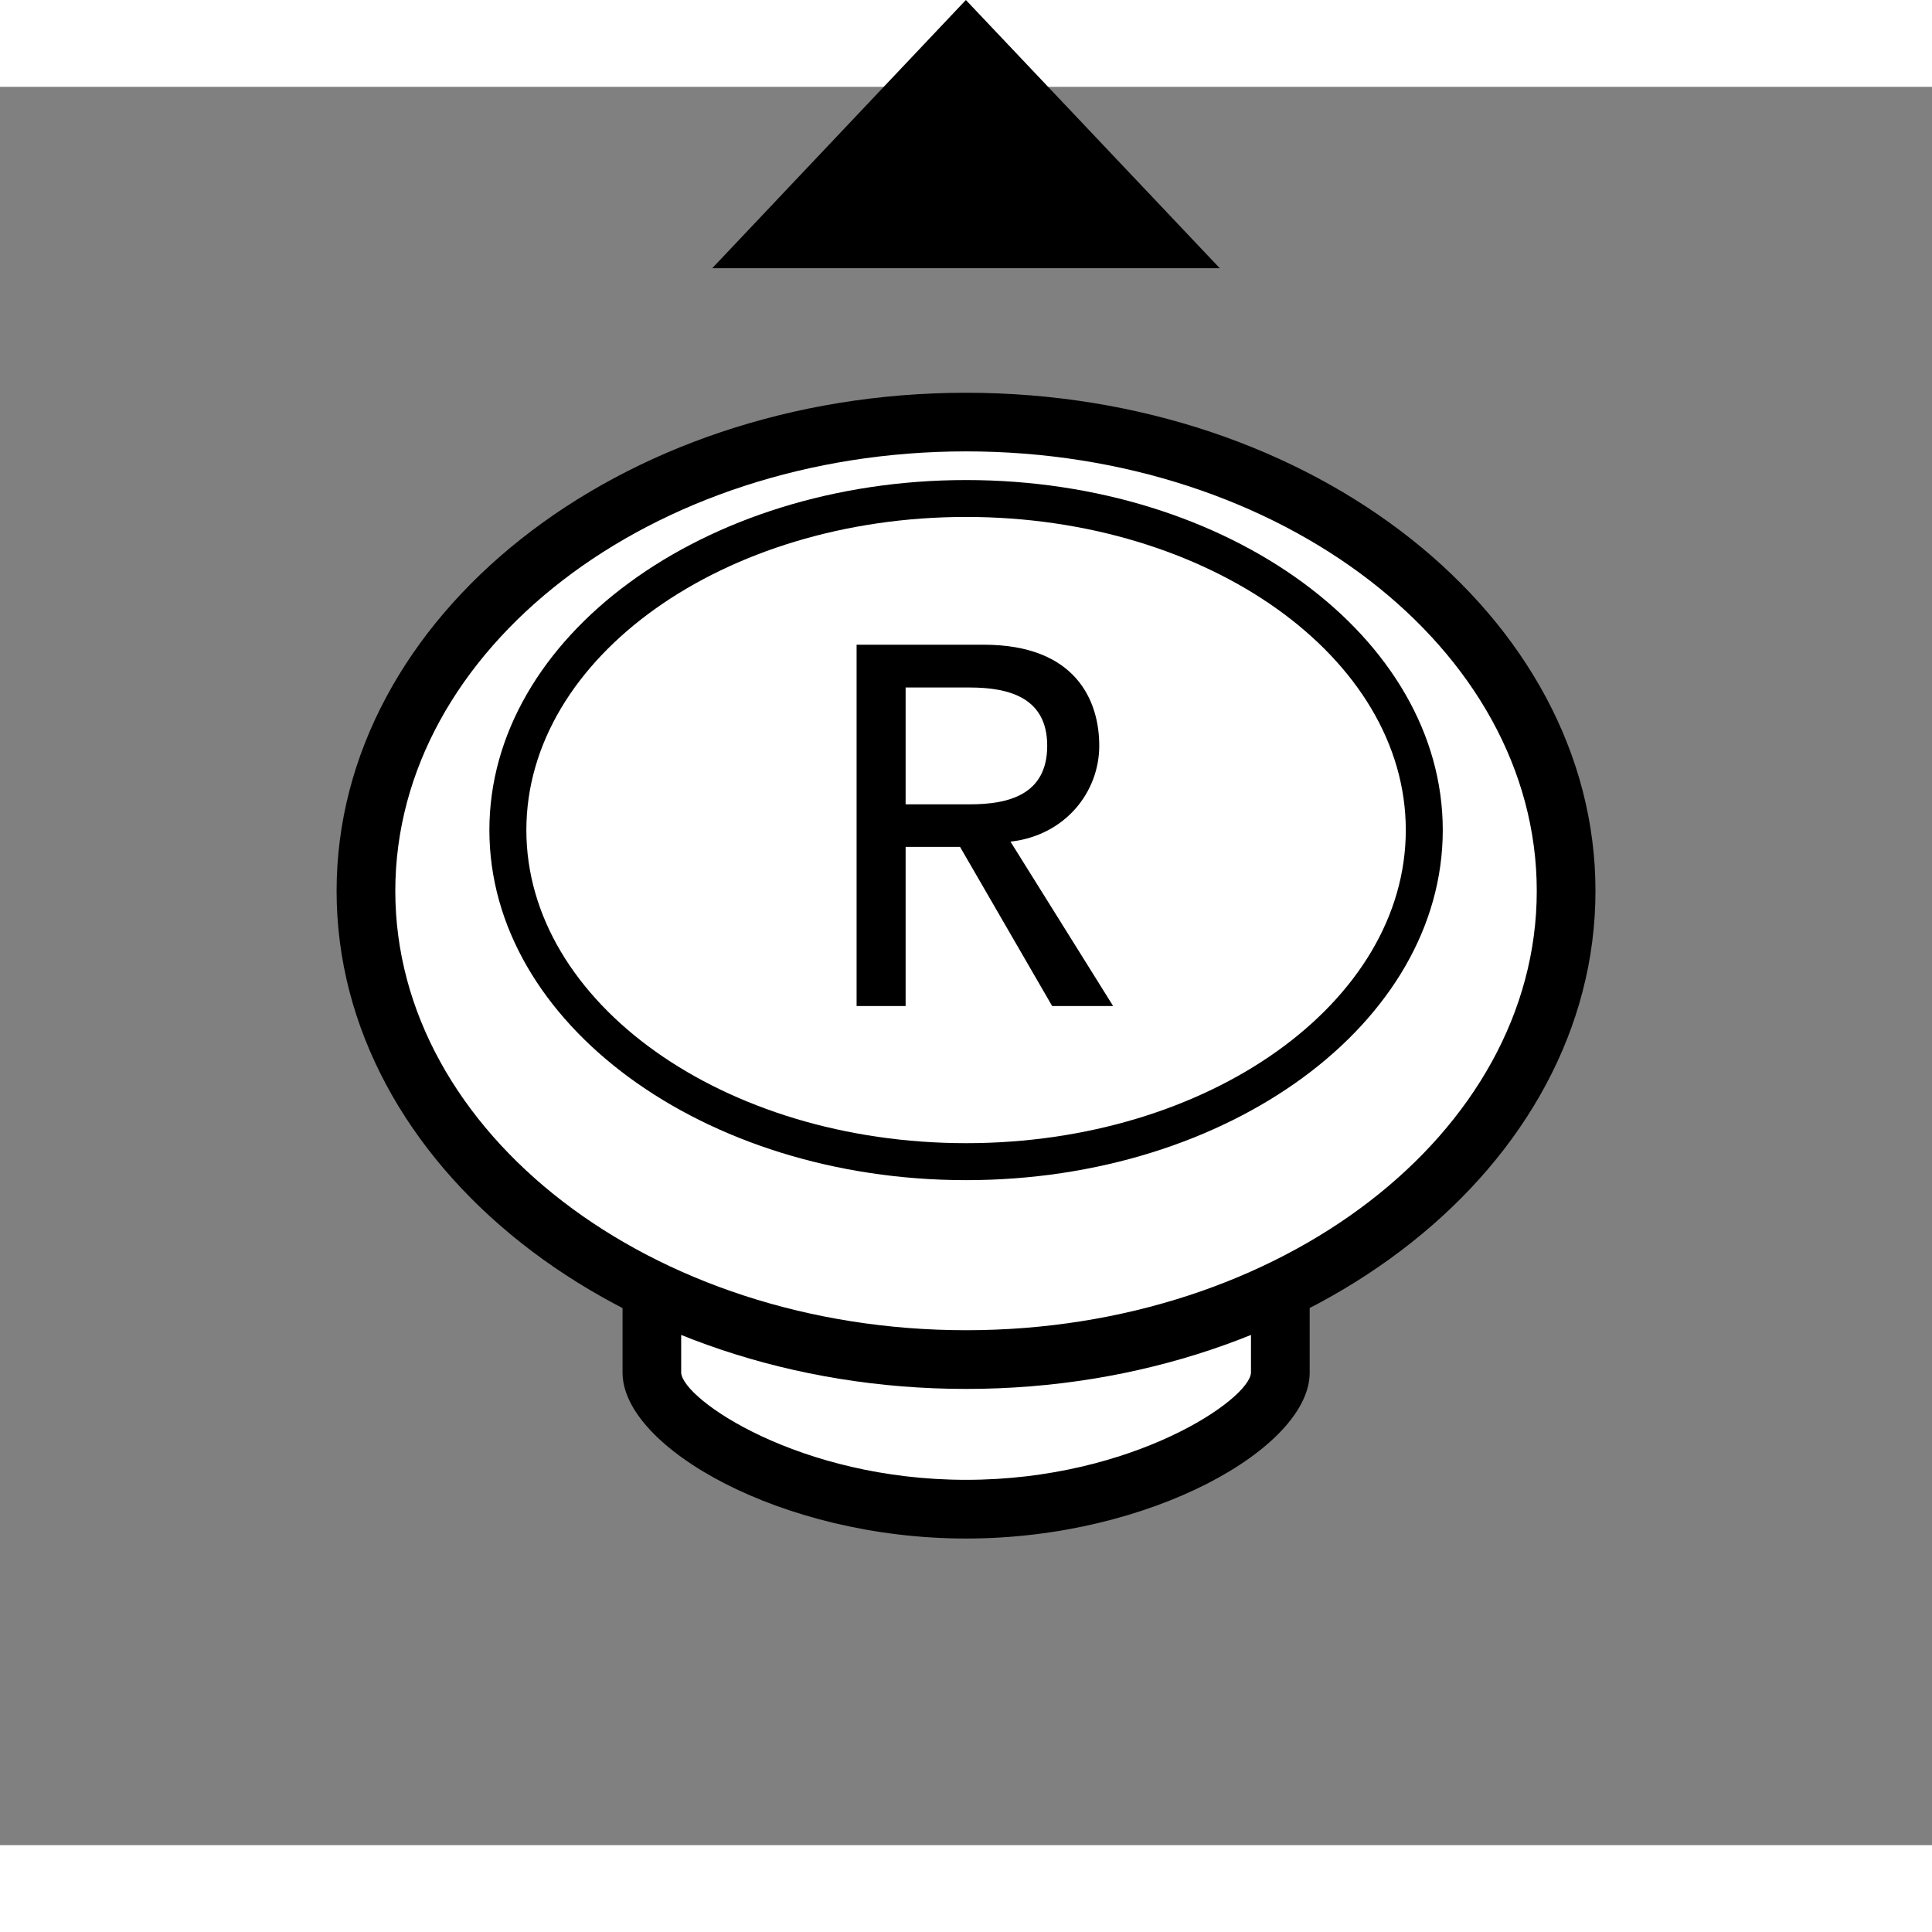 <?xml version="1.0" encoding="UTF-8" standalone="no"?>
<!-- Created with Inkscape (http://www.inkscape.org/) -->

<svg
   width="196.554"
   height="196.554"
   viewBox="0 0 8.097 7.369"
   version="1.1"
   id="svg1"
   xmlns="http://www.w3.org/2000/svg"
   xmlns:svg="http://www.w3.org/2000/svg">
  <rect x="0" y="0" width="8.097" height="7.369" fill="#808080" stroke="none"/>
  <defs
     id="defs1">
    <clipPath
       clipPathUnits="userSpaceOnUse"
       id="clipPath519">
      <path
         d="M 0,0 H 651.969 V 510.235 H 0 Z"
         transform="translate(-184.692,-317.998)"
         id="path519" />
    </clipPath>
    <clipPath
       clipPathUnits="userSpaceOnUse"
       id="clipPath521">
      <path
         d="M 0,0 H 651.969 V 510.235 H 0 Z"
         transform="translate(-188.423,-308.923)"
         id="path521" />
    </clipPath>
    <clipPath
       clipPathUnits="userSpaceOnUse"
       id="clipPath523">
      <path
         d="M 0,0 H 651.969 V 510.235 H 0 Z"
         transform="translate(-181.297,-316.612)"
         id="path523" />
    </clipPath>
    <clipPath
       clipPathUnits="userSpaceOnUse"
       id="clipPath525">
      <path
         d="M 0,0 H 651.969 V 510.235 H 0 Z"
         transform="translate(-188.423,-310.7)"
         id="path525" />
    </clipPath>
    <clipPath
       clipPathUnits="userSpaceOnUse"
       id="clipPath527">
      <path
         d="M 0,0 H 651.969 V 510.235 H 0 Z"
         transform="translate(-182.982,-317.337)"
         id="path527" />
    </clipPath>
    <clipPath
       clipPathUnits="userSpaceOnUse"
       id="clipPath529">
      <path
         d="M 0,0 H 651.969 V 510.235 H 0 Z"
         transform="translate(-188.423,-313.181)"
         id="path529" />
    </clipPath>
    <clipPath
       clipPathUnits="userSpaceOnUse"
       id="clipPath531">
      <path
         d="M 0,0 H 651.969 V 510.235 H 0 Z"
         transform="translate(-187.124,-319.542)"
         id="path531" />
    </clipPath>
  </defs>
  <g
     id="layer1"
     transform="translate(-116.063,-139.209)">
    <path
       id="path518"
       d="m 0,0 v -7.106 c 0,-0.609 1.672,-1.62 3.731,-1.62 2.06,0 3.73,1.011 3.73,1.62 V 0"
       style="fill:#ffffff;fill-opacity:1;fill-rule:nonzero;stroke:none"
       transform="matrix(0.353,0,0,-0.353,118.795,142.092)"
       clip-path="url(#clipPath519)" />
    <path
       id="path520"
       d="m 0,0 c -2.196,0 -4.079,1.083 -4.079,1.969 v 7.106 h 0.696 V 1.969 C -3.366,1.652 -1.979,0.697 0,0.697 c 1.979,0 3.367,0.955 3.382,1.272 V 9.075 H 4.079 V 1.969 C 4.079,1.083 2.197,0 0,0"
       style="fill:#000000;fill-opacity:1;fill-rule:nonzero;stroke:none"
       transform="matrix(0.353,0,0,-0.353,120.112,145.293)"
       clip-path="url(#clipPath521)" />
    <path
       id="path522"
       d="m 0,0 c 0,-3.068 3.197,-5.564 7.125,-5.564 3.927,0 7.124,2.496 7.124,5.564 0,3.068 -3.197,5.566 -7.124,5.566 C 3.197,5.566 0,3.068 0,0"
       style="fill:#ffffff;fill-opacity:1;fill-rule:nonzero;stroke:none"
       transform="matrix(0.353,0,0,-0.353,117.598,142.58)"
       clip-path="url(#clipPath523)" />
    <path
       id="path524"
       d="m 0,0 c -4.121,0 -7.474,2.651 -7.474,5.912 0,3.261 3.353,5.915 7.474,5.915 4.12,0 7.472,-2.654 7.472,-5.915 C 7.472,2.651 4.12,0 0,0 m 0,11.131 c -3.736,0 -6.777,-2.342 -6.777,-5.219 0,-2.875 3.041,-5.215 6.777,-5.215 3.736,0 6.775,2.34 6.775,5.215 0,2.877 -3.039,5.219 -6.775,5.219"
       style="fill:#000000;fill-opacity:1;fill-rule:nonzero;stroke:none"
       transform="matrix(0.353,0,0,-0.353,120.112,144.666)"
       clip-path="url(#clipPath525)" />
    <path
       id="path526"
       d="M 0,0 C 0,-2.17 2.44,-3.938 5.441,-3.938 8.44,-3.938 10.88,-2.17 10.88,0 10.88,2.169 8.44,3.936 5.441,3.936 2.44,3.936 0,2.169 0,0"
       style="fill:#ffffff;fill-opacity:1;fill-rule:nonzero;stroke:none"
       transform="matrix(0.353,0,0,-0.353,118.192,142.325)"
       clip-path="url(#clipPath527)" />
    <path
       id="path528"
       d="m 0,0 c -3.12,0 -5.66,1.864 -5.66,4.156 0,2.291 2.54,4.156 5.66,4.156 3.121,0 5.659,-1.865 5.659,-4.156 C 5.659,1.864 3.121,0 0,0 m 0,7.874 c -2.88,0 -5.221,-1.669 -5.221,-3.718 0,-2.049 2.341,-3.717 5.221,-3.717 2.878,0 5.22,1.668 5.22,3.717 0,2.049 -2.342,3.718 -5.22,3.718"
       style="fill:#000000;fill-opacity:1;fill-rule:nonzero;stroke:none"
       transform="matrix(0.353,0,0,-0.353,120.112,143.791)"
       clip-path="url(#clipPath529)" />
    <path
       id="path530"
       d="m 0,0 h 1.509 c 1.093,0 1.372,-0.663 1.372,-1.199 0,-0.549 -0.402,-1.065 -1.054,-1.139 L 3.046,-4.29 H 2.322 L 1.228,-2.4 H 0.582 V -4.29 H 0 Z m 0.582,-1.895 h 0.762 c 0.46,0 0.919,0.113 0.919,0.696 0,0.574 -0.459,0.691 -0.919,0.691 H 0.582 Z"
       style="fill:#000000;fill-opacity:1;fill-rule:nonzero;stroke:none"
       transform="matrix(0.353,0,0,-0.353,119.653,141.547)"
       clip-path="url(#clipPath531)" />
  </g>
  <path
     class="cls-1"
     d="M 4.474,0.76 H 5.112 L 4.048,-0.364 2.985,0.76 h 0.638 z"
     id="path1-4-2"
     style="fill:#000000;fill-opacity:1;stroke-width:0px" />
</svg>

